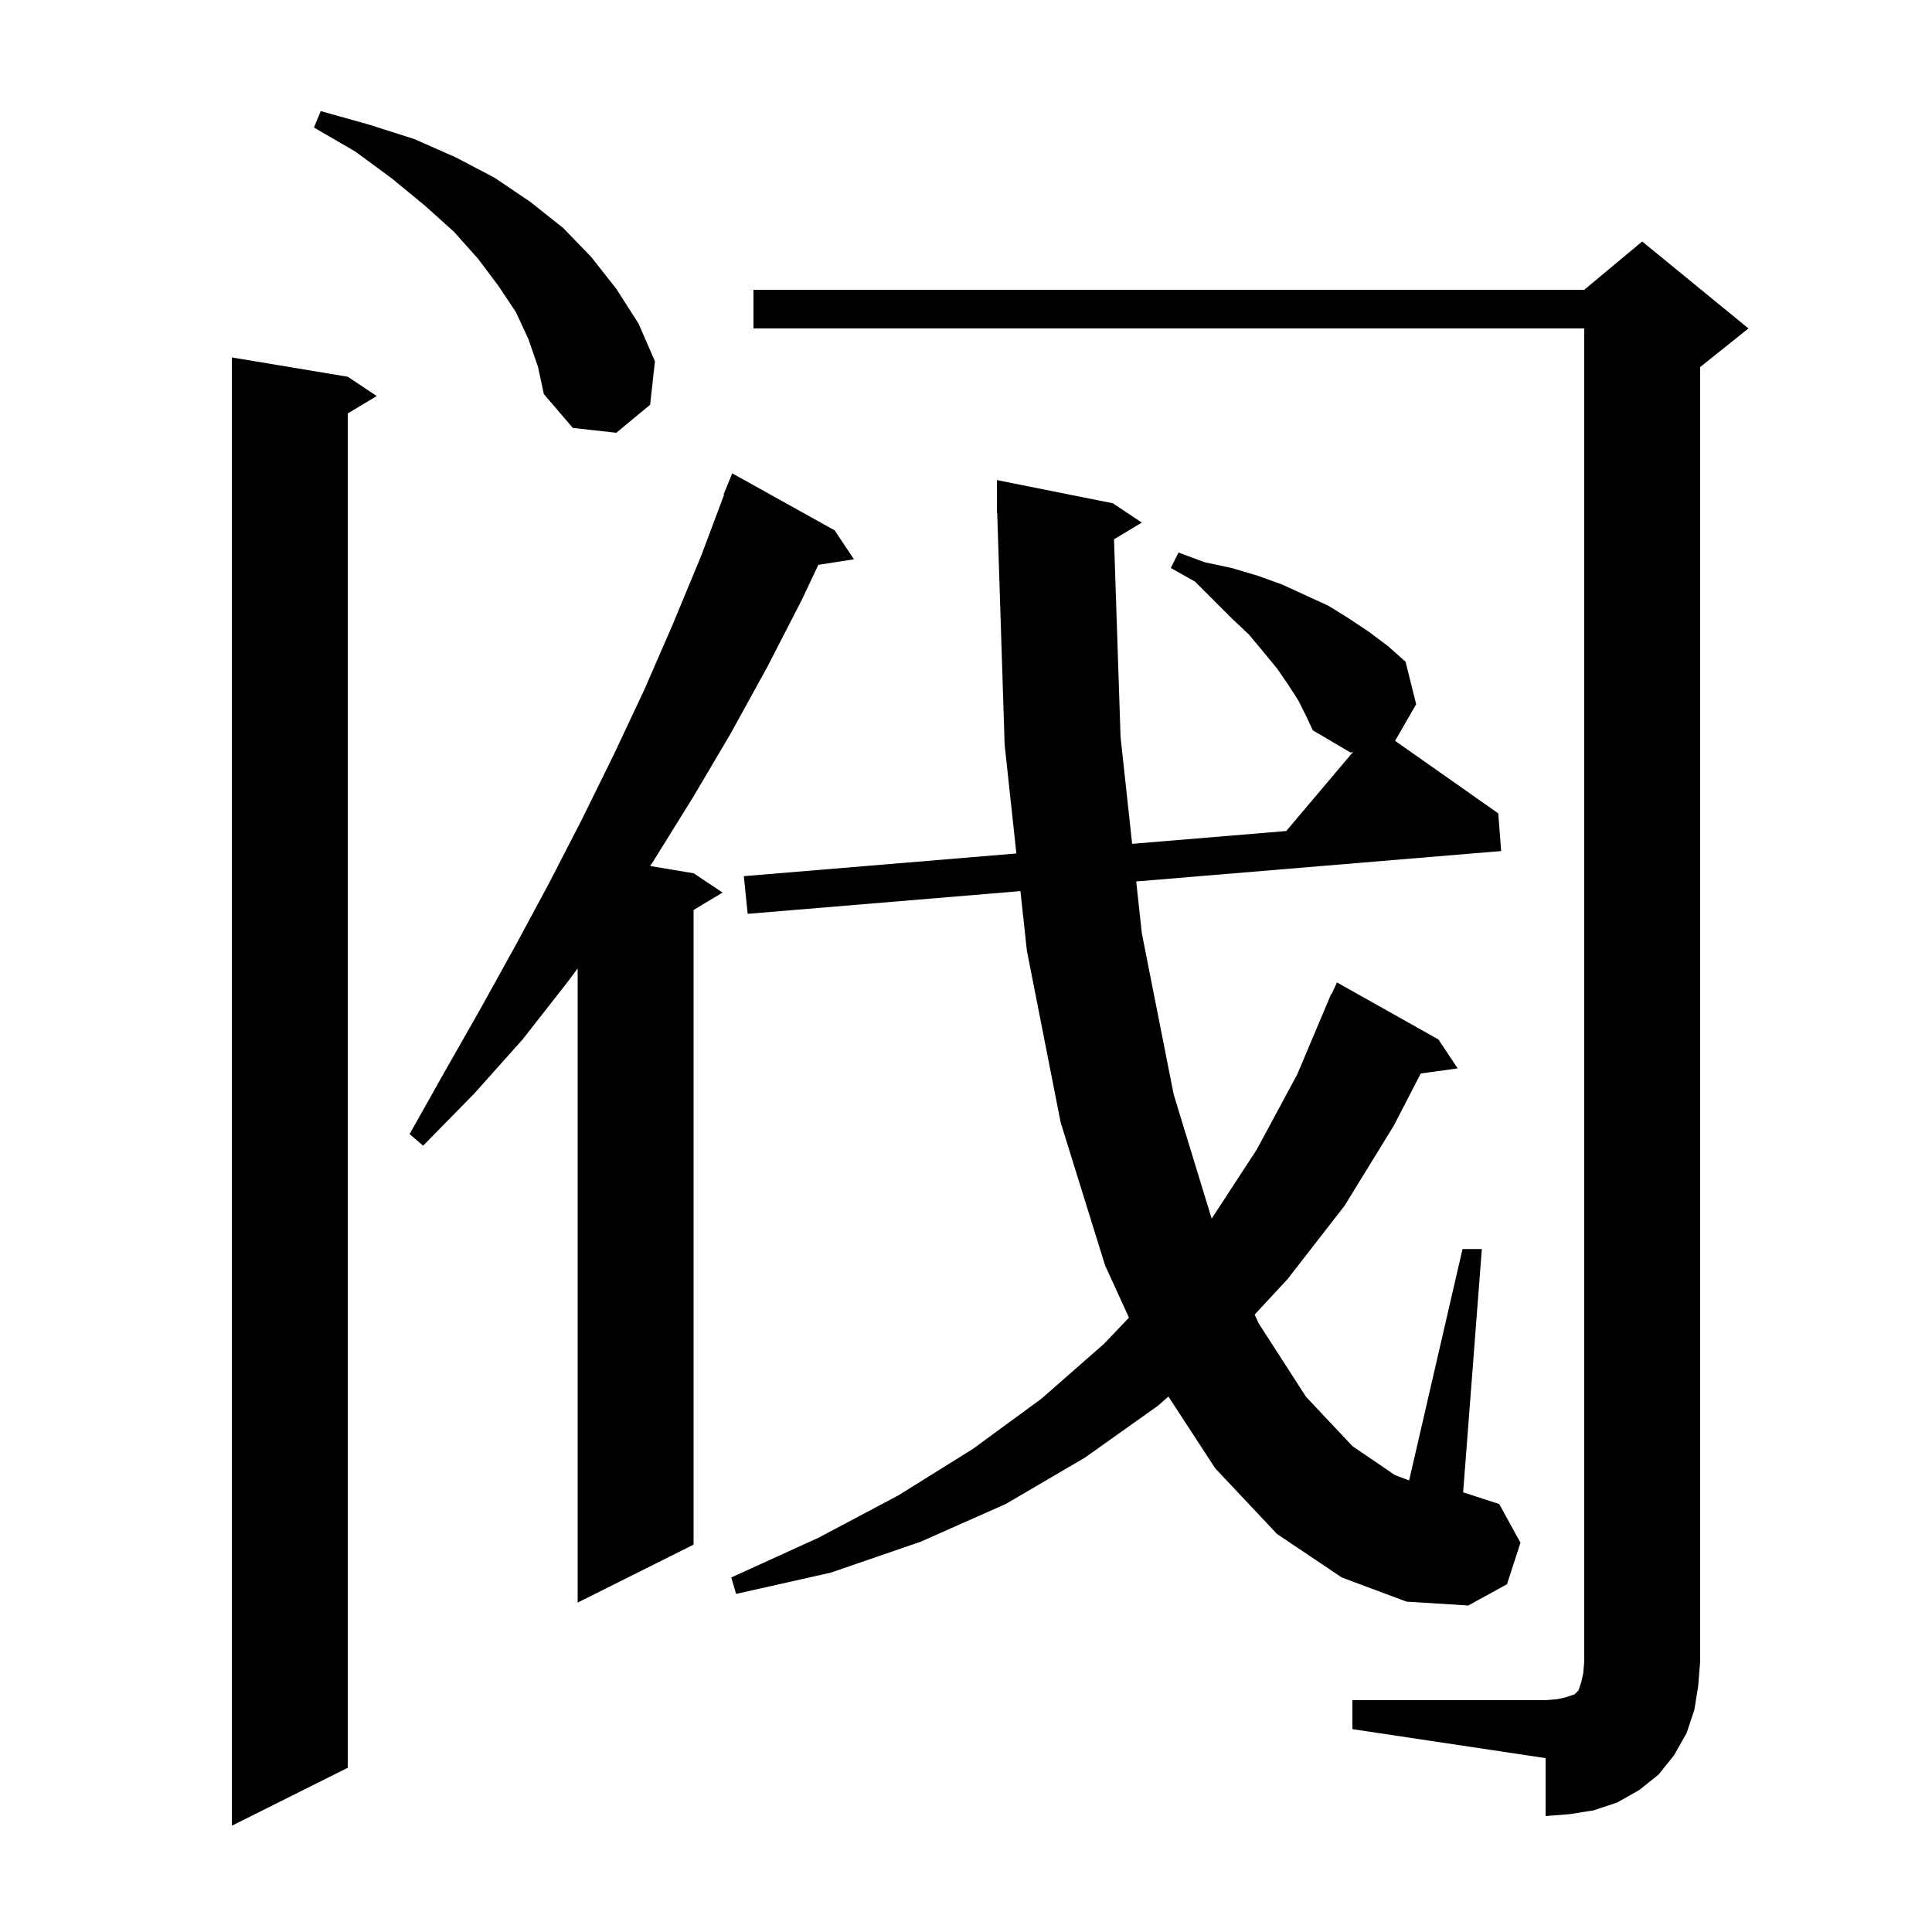 <svg xmlns="http://www.w3.org/2000/svg" xmlns:xlink="http://www.w3.org/1999/xlink" version="1.1" baseProfile="full" viewBox="0 0 200 200" width="200" height="200">
<g fill="black">
<path d="M 36.0 39.0 L 39.0 41.0 L 36.0 42.8 L 36.0 183.0 L 24.0 189.0 L 24.0 37.0 Z M 140.0 176.0 L 160.0 176.0 L 161.2 175.9 L 162.1 175.7 L 163.0 175.4 L 163.4 175.0 L 163.7 174.1 L 163.9 173.2 L 164.0 172.0 L 164.0 34.0 L 78.0 34.0 L 78.0 30.0 L 164.0 30.0 L 170.0 25.0 L 181.0 34.0 L 176.0 38.0 L 176.0 172.0 L 175.8 174.5 L 175.4 177.0 L 174.6 179.4 L 173.3 181.7 L 171.7 183.7 L 169.7 185.3 L 167.4 186.6 L 165.0 187.4 L 162.5 187.8 L 160.0 188.0 L 160.0 182.0 L 140.0 179.0 Z M 115.323 55.826 L 116.0 76.3 L 117.198 87.354 L 133.152 86.027 L 140.069 77.84 L 139.8 77.9 L 135.9 75.6 L 135.2 74.1 L 134.4 72.5 L 133.3 70.8 L 132.2 69.2 L 130.8 67.5 L 129.3 65.7 L 127.5 64.0 L 123.7 60.2 L 121.2 58.8 L 122.0 57.2 L 124.7 58.2 L 127.5 58.8 L 130.2 59.6 L 132.7 60.5 L 137.5 62.7 L 139.6 64.0 L 141.7 65.4 L 143.7 66.9 L 145.5 68.5 L 146.6 72.9 L 144.42 76.691 L 155.1 84.2 L 155.4 88.1 L 117.62 91.248 L 118.2 96.6 L 121.5 113.3 L 125.432 126.151 L 130.1 119.0 L 134.3 111.2 L 137.8 102.9 L 137.846 102.919 L 138.4 101.7 L 148.9 107.6 L 150.9 110.6 L 147.077 111.127 L 144.3 116.5 L 139.2 124.8 L 133.3 132.4 L 129.882 136.085 L 130.3 137.0 L 135.2 144.6 L 140.0 149.7 L 144.4 152.7 L 145.872 153.257 L 151.4 129.3 L 153.4 129.3 L 151.463 154.483 L 155.2 155.7 L 157.4 159.7 L 156.0 164.0 L 152.0 166.2 L 145.6 165.8 L 138.9 163.3 L 132.2 158.8 L 125.8 152.0 L 120.953 144.568 L 119.9 145.5 L 112.3 150.9 L 104.1 155.7 L 95.3 159.6 L 86.0 162.8 L 76.2 165.0 L 75.7 163.3 L 84.7 159.2 L 93.0 154.8 L 100.7 150.0 L 107.8 144.8 L 114.3 139.1 L 116.871 136.399 L 114.4 131.0 L 109.8 116.2 L 106.3 98.4 L 105.636 92.247 L 77.4 94.6 L 77.0 90.7 L 105.215 88.352 L 104.0 77.1 L 103.232 53.097 L 103.2 53.1 L 103.2 49.7 L 115.2 52.1 L 118.2 54.1 Z M 86.4 54.9 L 88.4 57.9 L 84.713 58.472 L 83.0 62.1 L 79.4 69.1 L 75.6 76.0 L 71.7 82.6 L 67.6 89.2 L 67.294 89.649 L 71.8 90.4 L 74.8 92.4 L 71.8 94.2 L 71.8 159.9 L 59.8 165.9 L 59.8 100.244 L 58.8 101.6 L 54.1 107.6 L 49.1 113.2 L 43.8 118.6 L 42.4 117.4 L 46.0 111.0 L 49.7 104.5 L 53.3 98.0 L 56.8 91.5 L 60.2 84.9 L 63.5 78.2 L 66.7 71.4 L 69.7 64.5 L 72.6 57.5 L 74.956 51.218 L 74.9 51.2 L 75.8 49.0 Z M 54.7 35.1 L 53.4 32.3 L 51.6 29.6 L 49.5 26.8 L 47.0 24.0 L 44.0 21.3 L 40.6 18.5 L 36.8 15.7 L 32.5 13.2 L 33.2 11.5 L 38.2 12.9 L 42.9 14.4 L 47.2 16.3 L 51.2 18.4 L 54.9 20.9 L 58.3 23.6 L 61.2 26.6 L 63.8 29.9 L 66.1 33.5 L 67.8 37.4 L 67.3 41.9 L 63.8 44.8 L 59.3 44.3 L 56.3 40.8 L 55.7 38.0 Z " />
</g>
</svg>
